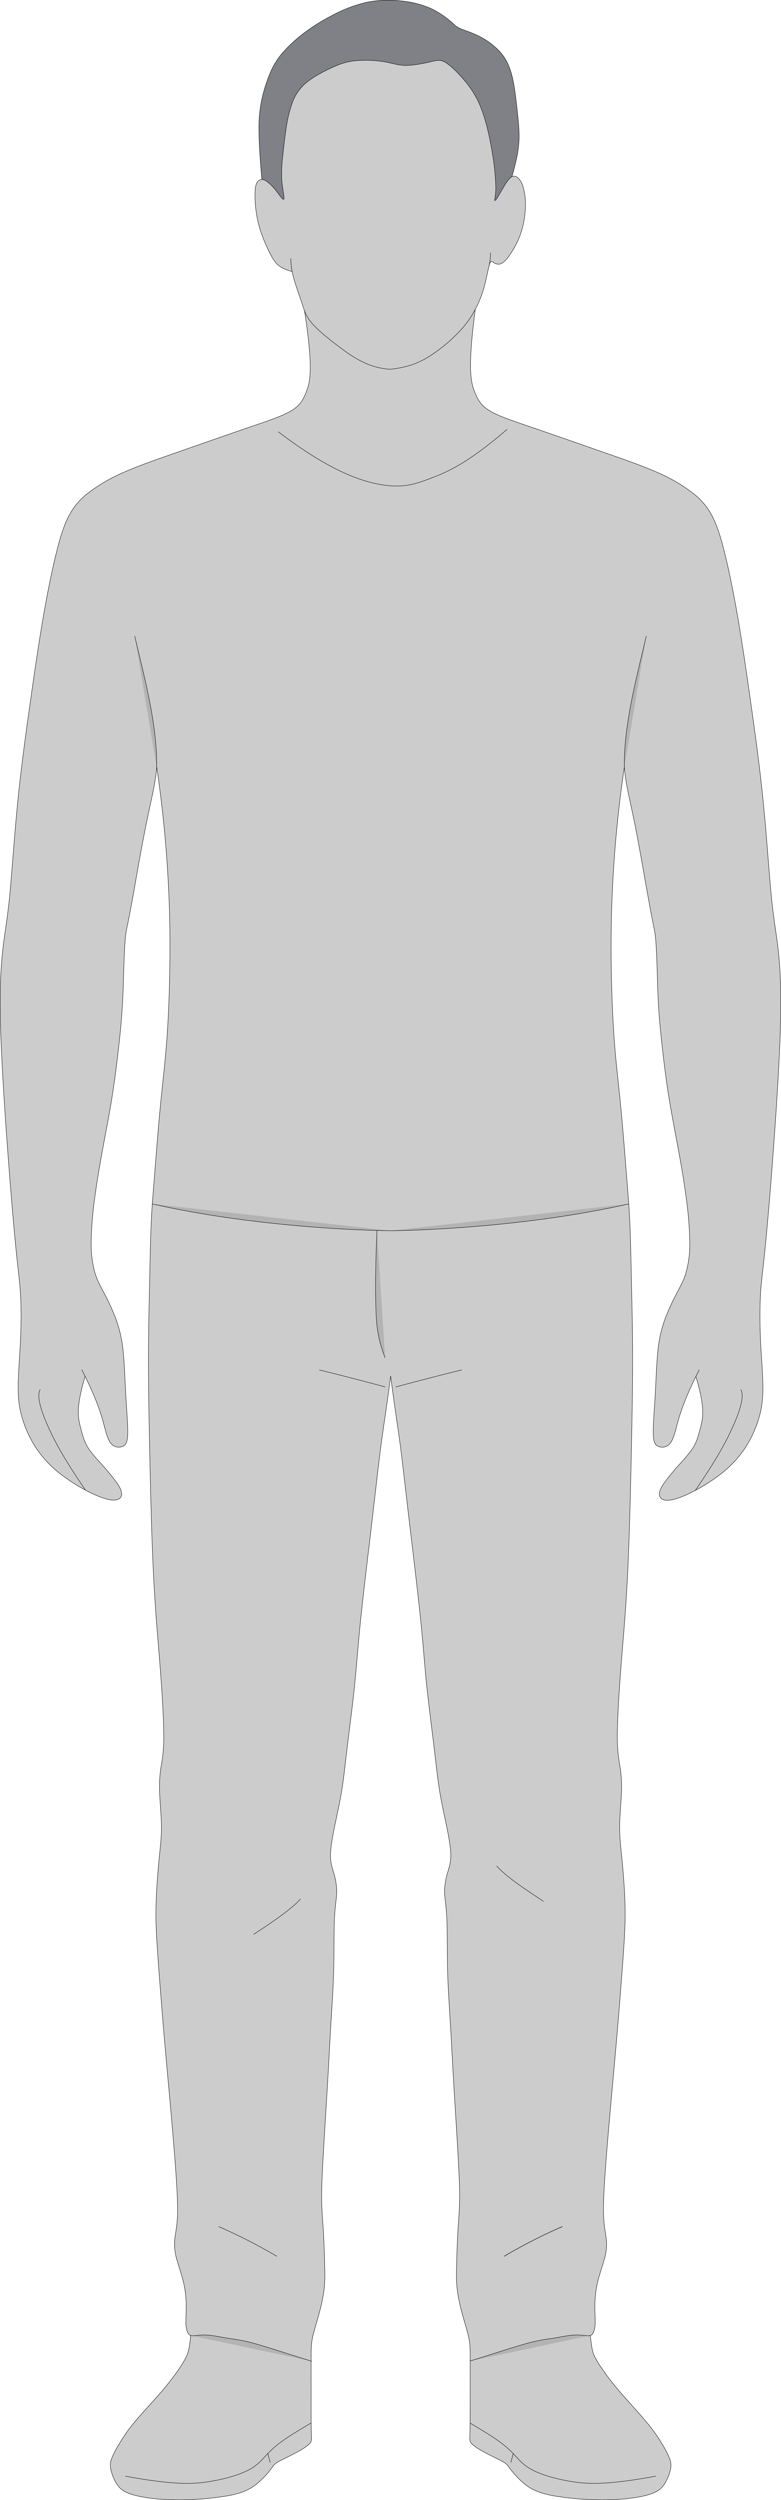 <svg viewBox="0 0 501.94 1605.25" xmlns="http://www.w3.org/2000/svg"><g data-name="图层 2" id="图层_2"><g data-name="图层 1" id="图层_1-2"><path stroke-width="0.25" stroke-linejoin="round" stroke-linecap="round" stroke="#000" fill="#808087" d="M168.3,115.25C167,101,166.43,91.1,166.42,83.37a85.15,85.15,0,0,1,1.77-19.23,99,99,0,0,1,5.48-17.38,46.65,46.65,0,0,1,8.08-13,91.77,91.77,0,0,1,13.76-12.63A122.76,122.76,0,0,1,213.64,9.83a89.92,89.92,0,0,1,21.78-8.31A70.62,70.62,0,0,1,257.53.57a61.55,61.55,0,0,1,19,4.7,56.4,56.4,0,0,1,12.94,8.33c2.73,2.33,3.54,3.47,6.2,4.67s7.17,2.46,12,4.88a47.12,47.12,0,0,1,13.75,10.2c3.73,4.19,6,9,7.59,15.13s2.42,13.59,3.23,20.8,1.59,14.15,1.37,20.3a76.55,76.55,0,0,1-2.36,15.36c-.93,3.85-1.55,6.19-2.33,8.89a36,36,0,0,1-4.18,9.79c-2.47,4-6.5,9.06-11.16,8.46s-9.93-6.84-12.72-20-3.08-33.3-5.84-44.58-8-13.71-17-14.86-21.94-1-33.39-.34-21.46,1.94-29.31,7.57-13.56,15.64-17,27.87-4.67,26.65-6.17,34.38-3.3,8.75-5.85,9.73-5.89,1.9-9.75-.49-8.26-8.08-8.16-16.09"></path><path stroke-width="0.25" stroke-linejoin="round" stroke-linecap="round" stroke="#000" fill="#ccc" d="M305.43,198.76c-5,38.19-2.77,46.57-.5,52.5,2.35,6.14,4.72,9.65,10.63,13s15.36,6.41,28.4,10.88,29.7,10.31,43.74,15.2,25.45,8.85,34.89,13.05a107.23,107.23,0,0,1,22.53,13.09,43.69,43.69,0,0,1,12.49,14.67c3.09,5.88,5.5,13.25,8.19,24.14s5.65,25.3,8.46,41.62,5.46,34.55,8.26,54.36,5.78,41.23,8,63.53,3.71,45.52,5.24,60.93,3.13,23,4.35,33.91,2.06,25,1.53,47-2.44,52-4.39,78.89-4,50.6-5.5,65.7-2.53,21.54-3,30-.44,18.83,0,28.84,1.33,19.64,1.53,27.67-.25,14.46-2.19,21.55a73.51,73.51,0,0,1-9.83,21.39,71.81,71.81,0,0,1-16.05,16.52,112.51,112.51,0,0,1-18.46,11.36c-5.77,2.8-10.69,4.49-14.07,4.74s-5.2-.93-5.75-2.78.19-4.36,2.74-8.1a150.07,150.07,0,0,1,10.63-12.86c3.69-4.15,6.7-7.49,8.71-11s3-7.35,4.34-12.59,3-12-3.12-32.1C438,902.61,436,911.64,434.42,917.57c-1.73,6.35-3.05,9.13-5.2,10.55a6.51,6.51,0,0,1-6.93.2c-1.82-1.25-2.51-3.81-2.46-9.69s.82-15.1,1.34-24.4.8-18.71,1.6-26.41A83.12,83.12,0,0,1,427,848a137.88,137.88,0,0,1,7.65-17.11c2.53-4.86,4.63-8.42,6.15-13.41a67.76,67.76,0,0,0,2.49-19.75A233,233,0,0,0,441,769c-1.35-10.2-3.08-20.37-5-30.72s-3.94-20.9-5.54-30.36-2.74-17.86-3.92-27.65-2.42-21-3.13-31.47-.89-20.37-1.14-28.24-.57-13.75-.86-17.29a71.61,71.61,0,0,0-1.53-9.62c-1-4.9-2.6-13.52-4.81-25.93s-5-28.61-7.93-42.76c-2.63-12.72-5.39-23.79-5.87-32.64-4,27.46-6,49.48-7.13,68.78-1.19,19.83-1.51,36.79-1.35,54.38s.8,35.82,1.91,51.24,2.7,28,4.13,42.65,2.71,31.26,3.71,43.87,1.75,21.19,2.23,31.31.69,21.78,1,35.87.75,30.63.8,48.75-.27,37.83-.8,62.89-1.27,55.47-2.43,79-2.76,40.16-4.08,57-2.39,33.91-2.49,44.77a99.87,99.87,0,0,0,1.48,20.19,82,82,0,0,1,1.22,16.16c-.16,6.83-1.11,15.84-1.22,23.1s.64,12.77,1.48,21.41,1.81,20.4,2,30.73-.32,19.23-1.27,32.53-2.34,31-3.77,47.79-2.91,32.69-4.29,48.11-2.65,30.36-3.5,42.6-1.27,21.78-.9,28.67,1.54,11.12,1.8,15.12a35.54,35.54,0,0,1-1.65,12.21c-1.26,4.46-3.12,9.64-4.24,14.63a67.7,67.7,0,0,0-1.58,14.05c-.06,4.28.23,8,.2,10.81a17.89,17.89,0,0,1-.85,5.88c-.49,1.38-1.12,2.39-2.26,2.76.83,8.78,1.67,11.22,2.87,13.72A63.88,63.88,0,0,0,387,1521c1.83,2.69,3.9,5.54,6.39,8.68s5.4,6.58,9.67,11.36S412.94,1552,417,1557a99.94,99.94,0,0,1,8.7,12.53,54,54,0,0,1,4.9,9.69,11.76,11.76,0,0,1,.06,7.35,28.85,28.85,0,0,1-3.94,8.9c-1.95,2.76-4.53,4.84-10.59,6.53s-15.57,3-27.06,3.1a189.45,189.45,0,0,1-34-2.71c-9.07-1.74-13.75-4.16-17.79-7.38a56.76,56.76,0,0,1-9.24-9.59c-1.79-2.37-2-3.12-4.53-4.62s-7.49-3.74-11.57-5.91-7.27-4.26-8.76-5.81-1.29-2.52-1.17-6.68.15-11.5.16-20.85,0-20.72,0-27.7-.13-9.55-1.1-13.77-2.83-10.08-4.28-15.54a107.28,107.28,0,0,1-3-14.89,95.31,95.31,0,0,1-.36-13.83c.12-5.78.33-13.65.73-20.9s1-13.91,1.18-20.54-.06-13.25-.52-22.22-1.13-20.29-1.78-30.82-1.27-20.27-1.83-30.24-1.07-20.16-1.75-31.37-1.52-23.43-1.83-35.68-.08-24.52-.5-32.91-1.49-12.9-1.44-17.35a47.41,47.41,0,0,1,2.25-12.33c1-3.49,1.86-6.08,1.78-10.48s-1.1-10.58-2.54-17.68-3.29-15.09-4.64-23.31-2.2-16.67-3.63-28.61-3.47-27.36-4.82-40.56-2-24.18-4-43.21-5.31-46.11-7.66-66-3.72-32.69-5.3-44.5-3.35-22.68-6.07-43.52c-2.72,20.84-4.5,31.7-6.07,43.52s-3,24.58-5.3,44.5-5.67,47-7.66,66-2.68,30-4,43.21-3.38,28.62-4.82,40.56-2.28,20.38-3.63,28.61-3.21,16.22-4.65,23.31-2.45,13.29-2.53,17.68.76,7,1.77,10.48a47,47,0,0,1,2.26,12.33c.05,4.45-1,9-1.44,17.35s-.2,20.66-.5,32.91-1.16,24.47-1.84,35.68-1.18,21.4-1.74,31.37-1.18,19.71-1.83,30.24-1.33,21.85-1.78,30.82-.7,15.59-.53,22.22.78,13.28,1.18,20.54.62,15.12.74,20.9a95.31,95.31,0,0,1-.36,13.83,108.77,108.77,0,0,1-3,14.89c-1.45,5.46-3.31,11.33-4.28,15.54s-1.06,6.8-1.1,13.77,0,18.35,0,27.7,0,16.69.16,20.85.33,5.14-1.17,6.68-4.7,3.64-8.77,5.81-9,4.42-11.56,5.91-2.74,2.25-4.54,4.62a55.85,55.85,0,0,1-9.23,9.59c-4.05,3.22-8.72,5.64-17.79,7.38a189.45,189.45,0,0,1-34,2.71c-11.49-.12-21-1.41-27.06-3.1s-8.65-3.77-10.59-6.53a28.62,28.62,0,0,1-3.94-8.9,11.69,11.69,0,0,1,.06-7.35,54.54,54.54,0,0,1,4.89-9.69A101.26,101.26,0,0,1,85,1557c4-5,9.68-11.15,14-15.94s7.18-8.22,9.67-11.36,4.56-6,6.39-8.68a63.74,63.74,0,0,0,4.62-7.74c1.22-2.5,2-4.94,2.88-13.72-1.14-.37-1.77-1.38-2.26-2.76a17.89,17.89,0,0,1-.85-5.88c0-2.76.25-6.53.2-10.81a67.7,67.7,0,0,0-1.58-14.05c-1.12-5-3-10.17-4.24-14.63a35.54,35.54,0,0,1-1.65-12.21c.26-4,1.42-8.24,1.8-15.12s-.06-16.43-.91-28.67-2.11-27.18-3.49-42.6-2.87-31.31-4.3-48.11-2.8-34.49-3.76-47.79-1.48-22.2-1.27-32.53,1.17-22.1,2-30.73,1.59-14.15,1.49-21.41-1.06-16.27-1.22-23.1a82,82,0,0,1,1.22-16.16,99.87,99.87,0,0,0,1.48-20.19c-.1-10.86-1.16-27.92-2.49-44.77s-2.91-33.48-4.08-57-1.91-53.94-2.44-79-.84-44.77-.79-62.89.48-34.65.79-48.75.53-25.75,1-35.87,1.22-18.7,2.23-31.31,2.28-29.25,3.71-43.87,3-27.23,4.13-42.65,1.75-33.65,1.91-51.24-.16-34.55-1.35-54.38c-1.16-19.3-3.13-41.32-7.13-68.78-.48,8.85-3.24,19.92-5.87,32.64C91.83,539.1,89,555.3,86.83,567.71S83,588.74,82,593.64a71.61,71.61,0,0,0-1.53,9.62c-.29,3.54-.62,9.42-.86,17.29s-.44,17.72-1.15,28.24-1.93,21.69-3.12,31.47S73,698.44,71.44,707.91s-3.65,20-5.54,30.36-3.63,20.52-5,30.72a233,233,0,0,0-2.3,28.74,68.15,68.15,0,0,0,2.48,19.75c1.53,5,3.63,8.55,6.16,13.41A135,135,0,0,1,74.9,848a82.62,82.62,0,0,1,4.27,19.82c.8,7.7,1.07,17.1,1.59,26.41s1.3,18.52,1.35,24.4-.64,8.44-2.46,9.69a6.53,6.53,0,0,1-6.94-.2c-2.14-1.42-3.46-4.2-5.18-10.55-1.61-5.93-3.57-15-12.83-33.82-6.07,20.15-4.43,26.85-3.11,32.1s2.33,9,4.34,12.59,5,6.89,8.71,11a152,152,0,0,1,10.63,12.86c2.55,3.74,3.28,6.25,2.74,8.1s-2.38,3-5.75,2.78-8.31-1.94-14.07-4.74a112.09,112.09,0,0,1-18.46-11.36,71.81,71.81,0,0,1-16-16.52,73.51,73.51,0,0,1-9.83-21.39c-1.94-7.09-2.4-13.52-2.19-21.55S12.73,870,13.19,860s.5-20.41,0-28.84-1.51-14.87-3-30-3.52-38.83-5.49-65.7S.81,678.64.29,656.6s.31-36.13,1.53-47,2.81-18.49,4.35-33.91,3-38.62,5.24-60.93,5.19-43.71,8-63.53,5.46-38,8.27-54.36,5.77-30.73,8.46-41.62,5.09-18.26,8.19-24.14a43.57,43.57,0,0,1,12.49-14.67,107.23,107.23,0,0,1,22.53-13.09c9.44-4.2,20.86-8.15,34.89-13.05s30.69-10.73,43.74-15.2,22.49-7.57,28.39-10.88,8.29-6.82,10.63-13c2.27-5.93,4.53-14.31-1.38-52.17,15.36-7.42,39.24-6.88,59.39-6.43S291.58,193.45,305.43,198.76Z"></path><path stroke-width="0.25" stroke-linejoin="round" stroke-linecap="round" stroke="#000" fill="#ccc" d="M187.77,174.38c-7.93-2.13-10.38-4.84-12.87-9.11a96.44,96.44,0,0,1-6.8-15.16,66.73,66.73,0,0,1-3.46-14.19,68.86,68.86,0,0,1-.62-14.53c.39-3.66,1.52-5.12,2.78-5.77s2.68-.48,4.53.77a31.62,31.62,0,0,1,6.35,6.4c2.22,2.84,4.36,6.16,4.77,5s-.91-6.69-1.32-12a88.1,88.1,0,0,1,.66-16c.57-5.54,1.21-11.52,2.08-17.18a84.53,84.53,0,0,1,3.72-15.85,30,30,0,0,1,8.66-13.16c4.5-3.92,11.06-7.39,16.47-9.9s9.65-4.06,15.42-4.67a75.3,75.3,0,0,1,18.49.59c5.43.89,9,2.35,14.06,2.39s11.63-1.32,15.91-2.3,6.3-1.57,9.56.32,7.78,6.27,11.95,11.18A61.21,61.21,0,0,1,309.22,69.5c3.1,7.93,5.47,18.35,7,27.67a158,158,0,0,1,2.42,22.74,41.46,41.46,0,0,1-.73,8.31c-.07,1,.49.7,1.7-1.19s3.11-5.39,4.79-8.13,3.16-4.69,4.6-5.43,2.84-.26,4.08.89a12.67,12.67,0,0,1,3.18,5.89,40.75,40.75,0,0,1,1.43,12.27,58.68,58.68,0,0,1-3.15,17.79,57,57,0,0,1-8.09,15c-2.55,3.27-4.25,4.16-5.71,4.31a5.31,5.31,0,0,1-3.64-1.13c-1-.68-1.66-1.46-2.55,1.44s-2,9.48-3.65,15.34a69.92,69.92,0,0,1-6.64,15.51,62.28,62.28,0,0,1-10,13.07,103.82,103.82,0,0,1-17.24,14.26c-6.65,4.32-13.86,7.65-26.13,9-13.52-.79-23.15-7.21-31.56-13.41s-15.62-12.19-19.49-16.93-4.41-8.21-6.73-14.89C191.57,187.16,189.06,180.9,187.77,174.38Z"></path><path stroke-width="0.25" stroke-linejoin="round" stroke-linecap="round" stroke="#000" fill="none" d="M178.89,277.27c32,24.36,52.05,31.53,65.9,33.89s21.5-.06,31.9-4,23.55-9.35,49.2-31.46"></path><path stroke-width="0.25" stroke-linejoin="round" stroke-linecap="round" stroke="#000" fill="#ccc" d="M163.07,1242c7.46-5,23.08-14.91,30-22.63"></path><path stroke-width="0.25" stroke-linejoin="round" stroke-linecap="round" stroke="#000" fill="#b3b3b3" d="M97.82,773c31.83,7.26,66,11.65,94.59,14.14s51.79,3.08,58.56,3.08"></path><path stroke-width="0.25" stroke-linejoin="round" stroke-linecap="round" stroke="#000" fill="#b3b3b3" d="M242.26,790c-1,24-1,37.85-.7,49.12s1,20,5.92,32.65"></path><line stroke-width="0.25" stroke-linejoin="round" stroke-linecap="round" stroke="#000" fill="#b3b3b3" y2="1581.09" x2="173.61" y1="1575.39" x1="172.1"></line><path stroke-width="0.25" stroke-linejoin="round" stroke-linecap="round" stroke="#000" fill="#b3b3b3" d="M199.8,1516l.48.15"></path><path stroke-width="0.25" stroke-linejoin="round" stroke-linecap="round" stroke="#000" fill="#b3b3b3" d="M100.63,492.31c.05-1,.08-2,.07-2.91-.18-27-9-58.9-14.12-81"></path><path stroke-width="0.25" stroke-linejoin="round" stroke-linecap="round" stroke="#000" fill="#b3b3b3" d="M52.6,879.54c.74,1.45,1.44,2.86,2.1,4.21"></path><path stroke-width="0.25" stroke-linejoin="round" stroke-linecap="round" stroke="#000" fill="#b3b3b3" d="M187.77,174.38a39.76,39.76,0,0,1-.83-8.38"></path><path stroke-width="0.25" stroke-linejoin="round" stroke-linecap="round" stroke="#000" fill="#b3b3b3" d="M314.38,170.69a39.64,39.64,0,0,0,.83-8.38"></path><path stroke-width="0.25" stroke-linejoin="round" stroke-linecap="round" stroke="#000" fill="#b3b3b3" d="M361.33,1429.69a340,340,0,0,0-37.24,19"></path><path stroke-width="0.25" stroke-linejoin="round" stroke-linecap="round" stroke="#000" fill="#b3b3b3" d="M404.12,773c-31.83,7.26-66,11.65-94.59,14.14s-51.79,3.08-58.56,3.08"></path><path stroke-width="0.25" stroke-linejoin="round" stroke-linecap="round" stroke="#000" fill="none" d="M421.37,1589.9c-32.3,6-44.75,5.07-55.18,3.27s-18.81-4.45-24.31-7.4-8.1-6.17-10.95-9.23a67.75,67.75,0,0,0-10.41-9.15c-4.46-3.21-10.27-6.77-18.42-11.57"></path><path stroke-width="0.25" stroke-linejoin="round" stroke-linecap="round" stroke="#000" fill="#b3b3b3" d="M401.31,492.31c-.06-1-.08-2-.07-2.91.18-27,9.05-58.9,14.12-81"></path><path stroke-width="0.25" stroke-linejoin="round" stroke-linecap="round" stroke="#000" fill="#b3b3b3" d="M449.34,879.54c-.74,1.45-1.44,2.86-2.11,4.21"></path><path stroke-width="0.25" stroke-linejoin="round" stroke-linecap="round" stroke="#000" fill="none" d="M247.43,890.48q-27.85-7.43-42.17-10.84"></path><path stroke-width="0.25" stroke-linejoin="round" stroke-linecap="round" stroke="#000" fill="none" d="M254.5,890.48q27.87-7.43,42.18-10.84"></path><path stroke-width="0.25" stroke-linejoin="round" stroke-linecap="round" stroke="#000" fill="none" d="M55,956.86C42.32,938.4,35.94,927.1,31.2,916.62s-7.84-20.12-5.4-24.33"></path><path stroke-width="0.25" stroke-linejoin="round" stroke-linecap="round" stroke="#000" fill="none" d="M446.94,956.86c12.68-18.46,19.06-29.76,23.8-40.24s7.84-20.12,5.4-24.33"></path><path stroke-width="0.25" stroke-linejoin="round" stroke-linecap="round" stroke="#000" fill="#ccc" d="M140.61,1429.69a340,340,0,0,1,37.24,19"></path><path stroke-width="0.25" stroke-linejoin="round" stroke-linecap="round" stroke="#000" fill="none" d="M80.57,1589.9c32.3,6,44.75,5.07,55.18,3.27s18.81-4.45,24.31-7.4,8.1-6.17,10.95-9.23a67.75,67.75,0,0,1,10.41-9.15c4.46-3.21,10.27-6.77,18.42-11.57"></path><path stroke-width="0.25" stroke-linejoin="round" stroke-linecap="round" stroke="#000" fill="#b3b3b3" d="M122.46,1499.58c1.14.36,2.79.08,4.9-.13a36.54,36.54,0,0,1,8.32.1c3.63.44,8.34,1.43,12.38,2.06a103.75,103.75,0,0,1,15.42,3.1c7.91,2.18,20.33,6.26,36.32,11.26"></path><path stroke-width="0.25" stroke-linejoin="round" stroke-linecap="round" stroke="#000" fill="#b3b3b3" d="M379.48,1499.58c-1.14.36-2.79.08-4.9-.13a36.54,36.54,0,0,0-8.32.1c-3.63.44-8.34,1.43-12.38,2.06a103.75,103.75,0,0,0-15.42,3.1c-7.92,2.18-20.34,6.26-36.33,11.26"></path><path stroke-width="0.25" stroke-linejoin="round" stroke-linecap="round" stroke="#000" fill="#ccc" d="M361.33,1429.69a340,340,0,0,0-37.24,19"></path><line stroke-width="0.25" stroke-linejoin="round" stroke-linecap="round" stroke="#000" fill="#b3b3b3" y2="1581.09" x2="328.33" y1="1575.39" x1="329.84"></line><path stroke-width="0.25" stroke-linejoin="round" stroke-linecap="round" stroke="#000" fill="#ccc" d="M349.22,1220.8c-7.45-5-23.07-14.9-30-22.62"></path></g></g></svg>